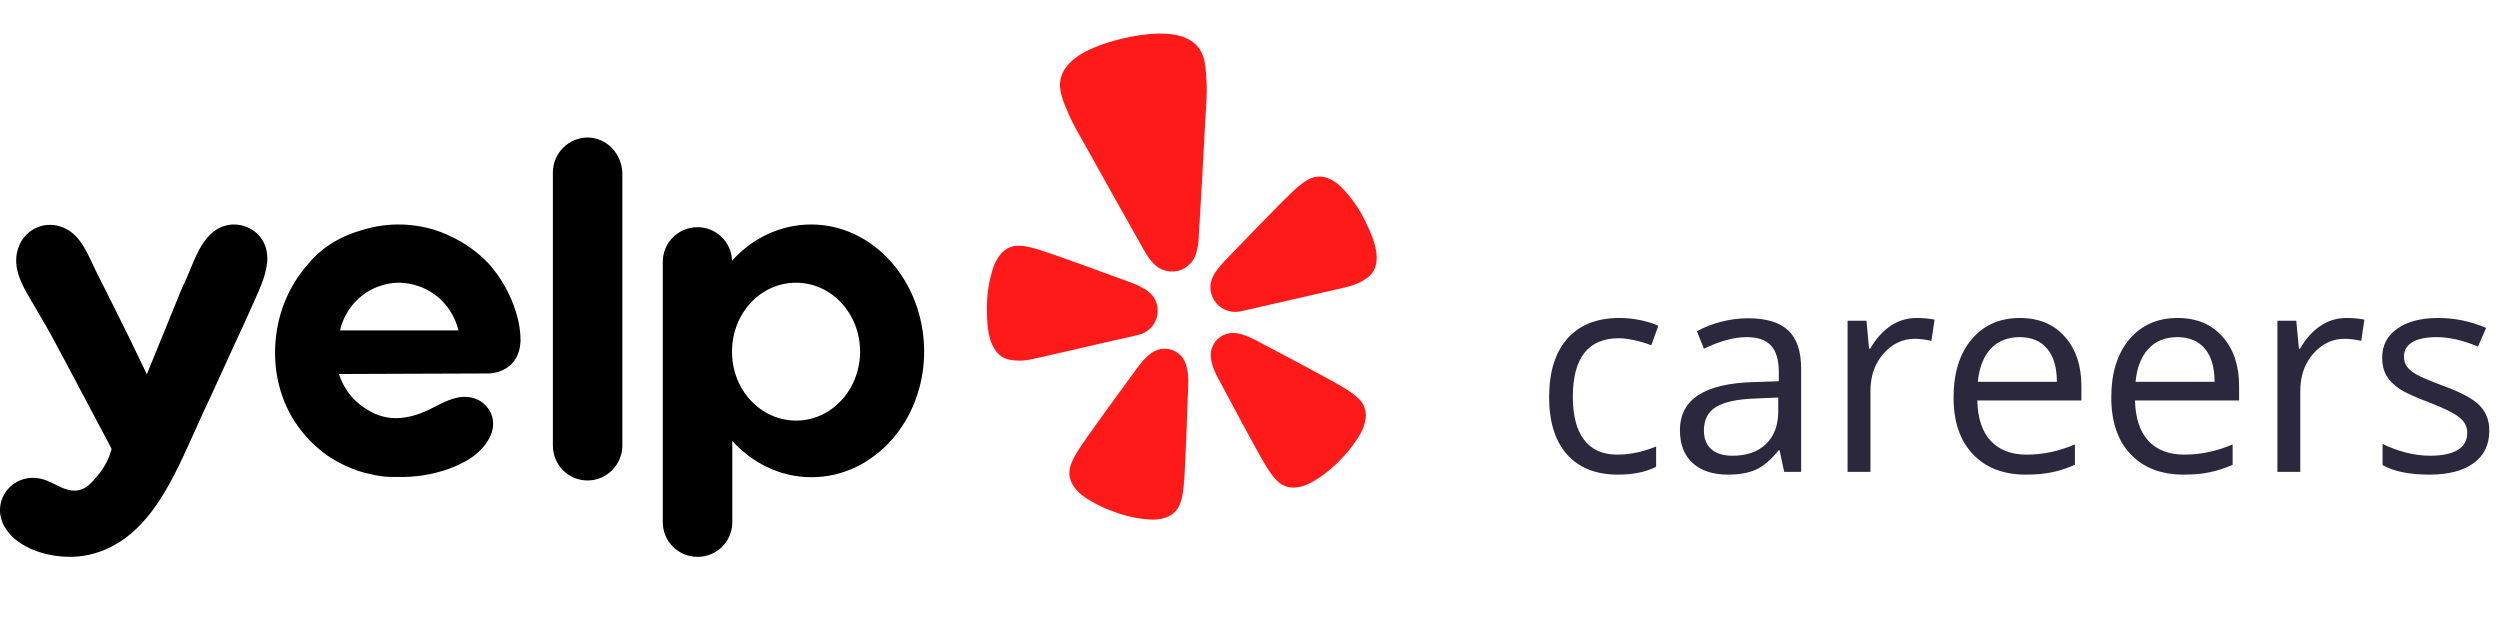 <svg xmlns="http://www.w3.org/2000/svg" width="263" height="65" viewBox="0 0 263 65" fill="none"><path d="M170.205 49.93C167.903 49.93 166.119 49.224 164.852 47.812C163.595 46.39 162.967 44.384 162.967 41.792C162.967 39.133 163.605 37.078 164.881 35.627C166.168 34.176 167.995 33.451 170.365 33.451C171.129 33.451 171.893 33.533 172.657 33.698C173.421 33.862 174.02 34.056 174.455 34.278L173.715 36.323C173.184 36.111 172.603 35.936 171.975 35.801C171.346 35.656 170.79 35.583 170.307 35.583C167.077 35.583 165.462 37.643 165.462 41.763C165.462 43.717 165.853 45.215 166.637 46.26C167.43 47.304 168.6 47.827 170.147 47.827C171.472 47.827 172.831 47.541 174.223 46.971V49.103C173.159 49.654 171.82 49.93 170.205 49.93ZM187.695 49.64L187.217 47.377H187.101C186.308 48.373 185.515 49.05 184.722 49.408C183.938 49.756 182.957 49.93 181.777 49.93C180.201 49.93 178.963 49.524 178.063 48.711C177.174 47.899 176.729 46.743 176.729 45.244C176.729 42.034 179.296 40.351 184.432 40.196L187.13 40.109V39.123C187.13 37.875 186.859 36.957 186.317 36.367C185.785 35.767 184.93 35.467 183.75 35.467C182.425 35.467 180.926 35.874 179.253 36.686L178.513 34.844C179.296 34.418 180.152 34.084 181.081 33.843C182.019 33.601 182.957 33.48 183.895 33.48C185.79 33.48 187.193 33.901 188.102 34.742C189.02 35.583 189.48 36.932 189.48 38.789V49.64H187.695ZM182.256 47.943C183.755 47.943 184.93 47.532 185.781 46.71C186.641 45.888 187.072 44.737 187.072 43.257V41.821L184.664 41.923C182.749 41.99 181.366 42.29 180.515 42.822C179.674 43.344 179.253 44.161 179.253 45.273C179.253 46.144 179.514 46.806 180.036 47.261C180.568 47.715 181.308 47.943 182.256 47.943ZM201.617 33.451C202.323 33.451 202.957 33.509 203.518 33.625L203.184 35.859C202.526 35.714 201.946 35.642 201.443 35.642C200.157 35.642 199.055 36.164 198.136 37.208C197.227 38.253 196.772 39.553 196.772 41.11V49.64H194.364V33.741H196.352L196.627 36.686H196.743C197.333 35.651 198.044 34.853 198.876 34.292C199.707 33.731 200.621 33.451 201.617 33.451ZM213.117 49.93C210.767 49.93 208.91 49.214 207.547 47.783C206.193 46.352 205.516 44.364 205.516 41.821C205.516 39.258 206.144 37.223 207.401 35.714C208.668 34.205 210.366 33.451 212.493 33.451C214.485 33.451 216.062 34.109 217.222 35.424C218.382 36.729 218.963 38.456 218.963 40.602V42.126H208.011C208.059 43.992 208.528 45.409 209.418 46.376C210.317 47.343 211.579 47.827 213.204 47.827C214.916 47.827 216.608 47.469 218.281 46.753V48.9C217.43 49.267 216.622 49.529 215.858 49.683C215.104 49.848 214.19 49.93 213.117 49.93ZM212.464 35.467C211.188 35.467 210.167 35.883 209.403 36.715C208.649 37.547 208.204 38.697 208.069 40.167H216.381C216.381 38.649 216.042 37.489 215.365 36.686C214.688 35.874 213.721 35.467 212.464 35.467ZM229.708 49.93C227.358 49.93 225.501 49.214 224.138 47.783C222.784 46.352 222.107 44.364 222.107 41.821C222.107 39.258 222.735 37.223 223.992 35.714C225.259 34.205 226.957 33.451 229.084 33.451C231.076 33.451 232.653 34.109 233.813 35.424C234.974 36.729 235.554 38.456 235.554 40.602V42.126H224.602C224.65 43.992 225.119 45.409 226.009 46.376C226.908 47.343 228.17 47.827 229.795 47.827C231.507 47.827 233.199 47.469 234.872 46.753V48.9C234.021 49.267 233.213 49.529 232.449 49.683C231.695 49.848 230.781 49.93 229.708 49.93ZM229.055 35.467C227.779 35.467 226.758 35.883 225.994 36.715C225.24 37.547 224.795 38.697 224.66 40.167H232.972C232.972 38.649 232.633 37.489 231.956 36.686C231.279 35.874 230.312 35.467 229.055 35.467ZM246.836 33.451C247.542 33.451 248.175 33.509 248.736 33.625L248.402 35.859C247.745 35.714 247.164 35.642 246.662 35.642C245.375 35.642 244.273 36.164 243.354 37.208C242.445 38.253 241.991 39.553 241.991 41.11V49.64H239.583V33.741H241.57L241.846 36.686H241.962C242.552 35.651 243.262 34.853 244.094 34.292C244.926 33.731 245.84 33.451 246.836 33.451ZM261.875 45.303C261.875 46.782 261.323 47.923 260.221 48.726C259.118 49.529 257.571 49.93 255.579 49.93C253.471 49.93 251.827 49.596 250.647 48.929V46.695C251.411 47.082 252.228 47.386 253.098 47.609C253.978 47.831 254.825 47.943 255.637 47.943C256.894 47.943 257.861 47.744 258.538 47.348C259.215 46.942 259.554 46.328 259.554 45.506C259.554 44.887 259.283 44.36 258.741 43.924C258.209 43.48 257.165 42.957 255.608 42.358C254.128 41.806 253.074 41.328 252.446 40.922C251.827 40.506 251.362 40.037 251.053 39.515C250.753 38.992 250.603 38.369 250.603 37.643C250.603 36.347 251.13 35.327 252.184 34.583C253.239 33.828 254.684 33.451 256.522 33.451C258.234 33.451 259.907 33.799 261.541 34.495L260.685 36.454C259.089 35.796 257.644 35.467 256.348 35.467C255.207 35.467 254.346 35.646 253.766 36.004C253.185 36.362 252.895 36.855 252.895 37.484C252.895 37.909 253.002 38.272 253.214 38.572C253.437 38.871 253.79 39.157 254.273 39.428C254.757 39.698 255.685 40.09 257.059 40.602C258.944 41.289 260.216 41.981 260.874 42.677C261.541 43.373 261.875 44.248 261.875 45.303Z" fill="#2B273C"></path><path d="M117.265 35.803L119.629 35.26C119.678 35.249 119.76 35.23 119.861 35.198C120.513 35.024 121.072 34.604 121.419 34.026C121.767 33.449 121.876 32.76 121.724 32.103C121.72 32.089 121.717 32.075 121.714 32.061C121.636 31.746 121.499 31.449 121.312 31.184C121.046 30.849 120.718 30.568 120.346 30.358C119.907 30.108 119.448 29.896 118.973 29.724L116.38 28.778C114.924 28.238 113.469 27.711 112 27.197C111.047 26.859 110.24 26.562 109.539 26.345C109.406 26.304 109.26 26.263 109.142 26.222C108.294 25.963 107.698 25.855 107.194 25.851C106.857 25.838 106.522 25.899 106.212 26.029C105.888 26.167 105.597 26.373 105.359 26.631C105.24 26.766 105.129 26.906 105.025 27.052C104.927 27.201 104.838 27.355 104.757 27.514C104.667 27.683 104.591 27.86 104.527 28.041C104.048 29.458 103.809 30.945 103.822 32.441C103.832 33.794 103.87 35.53 104.618 36.708C104.798 37.01 105.039 37.271 105.326 37.474C105.858 37.841 106.395 37.889 106.954 37.93C107.789 37.99 108.598 37.787 109.404 37.602L117.258 35.8L117.265 35.803Z" fill="#FF1A1A"></path><path d="M143.645 23.3C142.998 21.949 142.129 20.716 141.074 19.651C140.938 19.516 140.791 19.391 140.637 19.277C140.494 19.17 140.345 19.071 140.192 18.979C140.034 18.893 139.872 18.815 139.706 18.746C139.378 18.618 139.027 18.559 138.675 18.576C138.338 18.594 138.01 18.686 137.713 18.844C137.262 19.067 136.775 19.425 136.126 20.026C136.037 20.115 135.924 20.215 135.823 20.309C135.288 20.81 134.693 21.428 133.985 22.148C132.891 23.249 131.814 24.357 130.743 25.477L128.827 27.457C128.476 27.819 128.157 28.209 127.872 28.625C127.63 28.976 127.459 29.372 127.368 29.788C127.316 30.108 127.324 30.435 127.392 30.752C127.395 30.766 127.398 30.78 127.402 30.794C127.554 31.451 127.955 32.023 128.522 32.391C129.088 32.758 129.775 32.892 130.438 32.765C130.543 32.75 130.625 32.732 130.674 32.72L140.896 30.375C141.701 30.191 142.519 30.021 143.242 29.603C143.727 29.323 144.189 29.046 144.505 28.485C144.674 28.177 144.776 27.837 144.805 27.487C144.961 26.098 144.232 24.521 143.645 23.3Z" fill="#FF1A1A"></path><path d="M125.353 27.582C126.092 26.656 126.089 25.275 126.154 24.145C126.373 20.371 126.605 16.597 126.787 12.821C126.857 11.391 127.01 9.98 126.923 8.539C126.852 7.35 126.842 5.985 126.088 5.009C124.757 3.287 121.922 3.426 119.988 3.691C119.395 3.772 118.802 3.882 118.213 4.022C117.624 4.162 117.041 4.316 116.471 4.497C114.616 5.101 112.007 6.211 111.567 8.342C111.319 9.547 111.911 10.78 112.37 11.88C112.926 13.214 113.685 14.415 114.378 15.671C116.208 18.985 118.071 22.279 119.93 25.576C120.485 26.56 121.09 27.807 122.163 28.317C122.233 28.348 122.306 28.375 122.38 28.399C122.86 28.581 123.384 28.616 123.885 28.501C123.916 28.494 123.945 28.487 123.975 28.48C124.437 28.355 124.855 28.105 125.184 27.758C125.243 27.702 125.299 27.644 125.353 27.582Z" fill="#FF1A1A"></path><path d="M124.447 37.676C124.158 37.271 123.747 36.967 123.274 36.808C122.802 36.648 122.291 36.642 121.814 36.79C121.702 36.827 121.593 36.872 121.488 36.925C121.325 37.007 121.17 37.104 121.024 37.213C120.598 37.527 120.24 37.935 119.914 38.345C119.831 38.449 119.756 38.588 119.657 38.678L118.015 40.929C117.085 42.191 116.167 43.456 115.257 44.74C114.663 45.57 114.15 46.27 113.744 46.89C113.667 47.007 113.587 47.137 113.514 47.241C113.028 47.991 112.753 48.538 112.612 49.026C112.506 49.35 112.473 49.694 112.514 50.032C112.56 50.385 112.679 50.724 112.865 51.028C112.964 51.181 113.07 51.328 113.183 51.47C113.301 51.606 113.427 51.736 113.559 51.859C113.7 51.993 113.851 52.116 114.01 52.228C115.146 53.016 116.388 53.582 117.695 54.02C118.783 54.381 119.913 54.597 121.057 54.663C121.252 54.673 121.447 54.669 121.641 54.651C121.82 54.636 121.999 54.611 122.176 54.577C122.353 54.536 122.528 54.486 122.7 54.426C123.034 54.302 123.338 54.109 123.592 53.86C123.833 53.62 124.018 53.33 124.135 53.011C124.324 52.539 124.449 51.94 124.53 51.05C124.537 50.924 124.555 50.772 124.568 50.633C124.632 49.895 124.661 49.028 124.708 48.008C124.787 46.44 124.848 44.88 124.897 43.314C124.897 43.314 125 40.532 124.999 40.531C125.023 39.889 125.003 39.179 124.824 38.541C124.745 38.234 124.618 37.943 124.447 37.676V37.676Z" fill="#FF1A1A"></path><path d="M143.022 42.036C142.678 41.66 142.192 41.286 141.425 40.824C141.314 40.762 141.184 40.68 141.064 40.608C140.426 40.225 139.656 39.822 138.757 39.334C137.377 38.578 135.995 37.841 134.6 37.11L132.136 35.806C132.008 35.769 131.879 35.676 131.758 35.619C131.285 35.393 130.783 35.182 130.262 35.085C130.083 35.05 129.901 35.031 129.718 35.028C129.6 35.026 129.482 35.033 129.365 35.049C128.873 35.124 128.417 35.353 128.063 35.702C127.709 36.051 127.475 36.503 127.394 36.993C127.356 37.305 127.368 37.621 127.429 37.929C127.55 38.582 127.843 39.229 128.146 39.795L129.464 42.252C130.197 43.639 130.939 45.017 131.699 46.391C132.19 47.287 132.598 48.053 132.981 48.689C133.053 48.809 133.136 48.938 133.198 49.048C133.663 49.812 134.037 50.294 134.416 50.639C134.661 50.875 134.955 51.055 135.278 51.166C135.616 51.278 135.975 51.318 136.33 51.283C136.51 51.262 136.69 51.231 136.867 51.191C137.041 51.145 137.213 51.089 137.382 51.025C137.564 50.956 137.741 50.875 137.911 50.781C138.911 50.224 139.832 49.537 140.651 48.739C141.633 47.776 142.501 46.725 143.176 45.522C143.27 45.352 143.351 45.175 143.419 44.993C143.483 44.825 143.537 44.654 143.584 44.48C143.623 44.303 143.654 44.124 143.675 43.944C143.708 43.591 143.667 43.234 143.553 42.898C143.441 42.575 143.26 42.281 143.022 42.036V42.036Z" fill="#FF1A1A"></path><path fill-rule="evenodd" clip-rule="evenodd" d="M58.163 18.144C58.163 16.121 59.819 14.468 61.818 14.468C63.788 14.468 65.387 16.121 65.472 18.173V46.869C65.472 48.892 63.816 50.545 61.818 50.545C59.762 50.545 58.163 48.892 58.163 46.869V18.144ZM54.764 35.869C54.736 36.439 54.593 37.493 53.851 38.263C53.051 39.089 51.966 39.289 51.338 39.289C48.725 39.303 46.113 39.31 43.5 39.317C40.888 39.324 38.275 39.331 35.662 39.346C35.891 40.058 36.348 41.141 37.376 42.138C38.004 42.737 38.603 43.079 38.86 43.221C39.174 43.421 40.259 43.991 41.601 43.991C43.029 43.991 44.285 43.535 45.513 42.908L45.616 42.855C46.469 42.415 47.349 41.961 48.283 41.797C49.197 41.654 50.167 41.825 50.881 42.452C51.738 43.193 52.08 44.276 51.766 45.387C51.395 46.641 50.339 47.724 49.225 48.379C48.597 48.75 47.912 49.063 47.226 49.32C46.341 49.633 45.428 49.861 44.514 50.004C43.6 50.146 42.658 50.203 41.716 50.175C41.259 50.175 40.773 50.175 40.288 50.117C39.774 50.06 39.26 49.947 38.775 49.833C37.975 49.662 37.233 49.405 36.49 49.063C35.777 48.75 35.063 48.351 34.406 47.895C33.749 47.439 33.15 46.897 32.579 46.328C32.036 45.758 31.522 45.131 31.065 44.447C29.523 42.11 28.81 39.232 28.953 36.439C29.067 33.703 29.98 30.968 31.636 28.745C31.816 28.467 32.023 28.23 32.219 28.006L32.219 28.006L32.219 28.006C32.304 27.909 32.387 27.814 32.465 27.719C34.51 25.231 37.242 24.443 38.369 24.118L38.432 24.1C41.658 23.188 44.343 23.787 45.428 24.1C45.97 24.242 49.025 25.183 51.395 27.719C51.509 27.833 51.823 28.204 52.223 28.745C53.724 30.78 54.242 32.676 54.417 33.318L54.422 33.333C54.593 33.96 54.764 34.815 54.764 35.869ZM38.004 31.167C36.348 32.507 35.891 34.216 35.777 34.758H48.226C48.111 34.245 47.626 32.507 45.97 31.167C44.285 29.828 42.515 29.742 41.973 29.742C41.43 29.742 39.66 29.828 38.004 31.167ZM85.345 23.616C82.09 23.616 79.12 25.069 77.007 27.434V27.349C76.922 25.439 75.323 23.901 73.381 23.901C71.354 23.901 69.726 25.525 69.726 27.548V54.934C69.726 56.957 71.354 58.581 73.381 58.581C75.409 58.581 77.036 56.957 77.036 54.934V53.879V46.385C79.149 48.721 82.09 50.203 85.373 50.203C91.912 50.203 97.223 44.304 97.223 36.952C97.194 29.6 91.883 23.616 85.345 23.616ZM83.746 44.247C80.034 44.247 77.007 41.027 77.007 37.009C77.007 32.963 80.005 29.742 83.746 29.742C87.458 29.742 90.484 32.963 90.484 37.009C90.456 41.027 87.458 44.247 83.746 44.247ZM23.471 38.861L22.271 41.483C21.729 42.623 21.186 43.791 20.672 44.96C20.508 45.318 20.343 45.684 20.176 46.055C17.894 51.109 15.185 57.107 9.28 58.382C6.424 59.009 2.113 58.154 0.514 55.475C-1.085 52.768 1.285 49.662 4.34 50.374C4.822 50.481 5.296 50.716 5.774 50.953C6.57 51.348 7.377 51.749 8.252 51.571C9.08 51.428 9.594 50.83 10.251 50.061C11.164 49.006 11.564 47.895 11.735 47.239C11.721 47.211 11.707 47.175 11.693 47.14C11.678 47.104 11.664 47.069 11.65 47.04C10.906 45.66 10.257 44.426 9.715 43.395C9.362 42.723 9.054 42.138 8.794 41.654C8.263 40.651 7.861 39.892 7.549 39.303C6.637 37.581 6.486 37.296 6.082 36.553C5.197 34.872 4.254 33.248 3.284 31.623C2.227 29.856 1.142 27.89 2.027 25.81C2.741 24.129 4.569 23.274 6.31 23.815C8.148 24.37 8.962 26.111 9.723 27.738C9.861 28.033 9.996 28.323 10.136 28.603C11.364 31.025 12.563 33.447 13.763 35.869C13.868 36.11 14.03 36.438 14.226 36.837C14.401 37.194 14.604 37.606 14.819 38.063C14.932 38.301 15.039 38.522 15.136 38.722C15.26 38.977 15.367 39.198 15.447 39.374C16.004 37.992 16.568 36.617 17.132 35.242C17.696 33.867 18.26 32.492 18.817 31.11C18.832 31.033 18.965 30.738 19.165 30.294C19.334 29.918 19.552 29.436 19.787 28.888C19.867 28.7 19.947 28.506 20.029 28.307C20.771 26.51 21.662 24.348 23.642 23.758C25.07 23.331 26.669 23.901 27.497 25.098C27.925 25.696 28.096 26.38 28.125 27.064C28.148 28.576 27.414 30.199 26.784 31.592C26.63 31.931 26.483 32.257 26.354 32.564C26.349 32.575 26.324 32.631 26.279 32.731C26.105 33.121 25.63 34.181 24.813 35.926C24.517 36.552 24.234 37.178 23.948 37.811C23.791 38.158 23.632 38.508 23.471 38.861Z" fill="black"></path></svg>